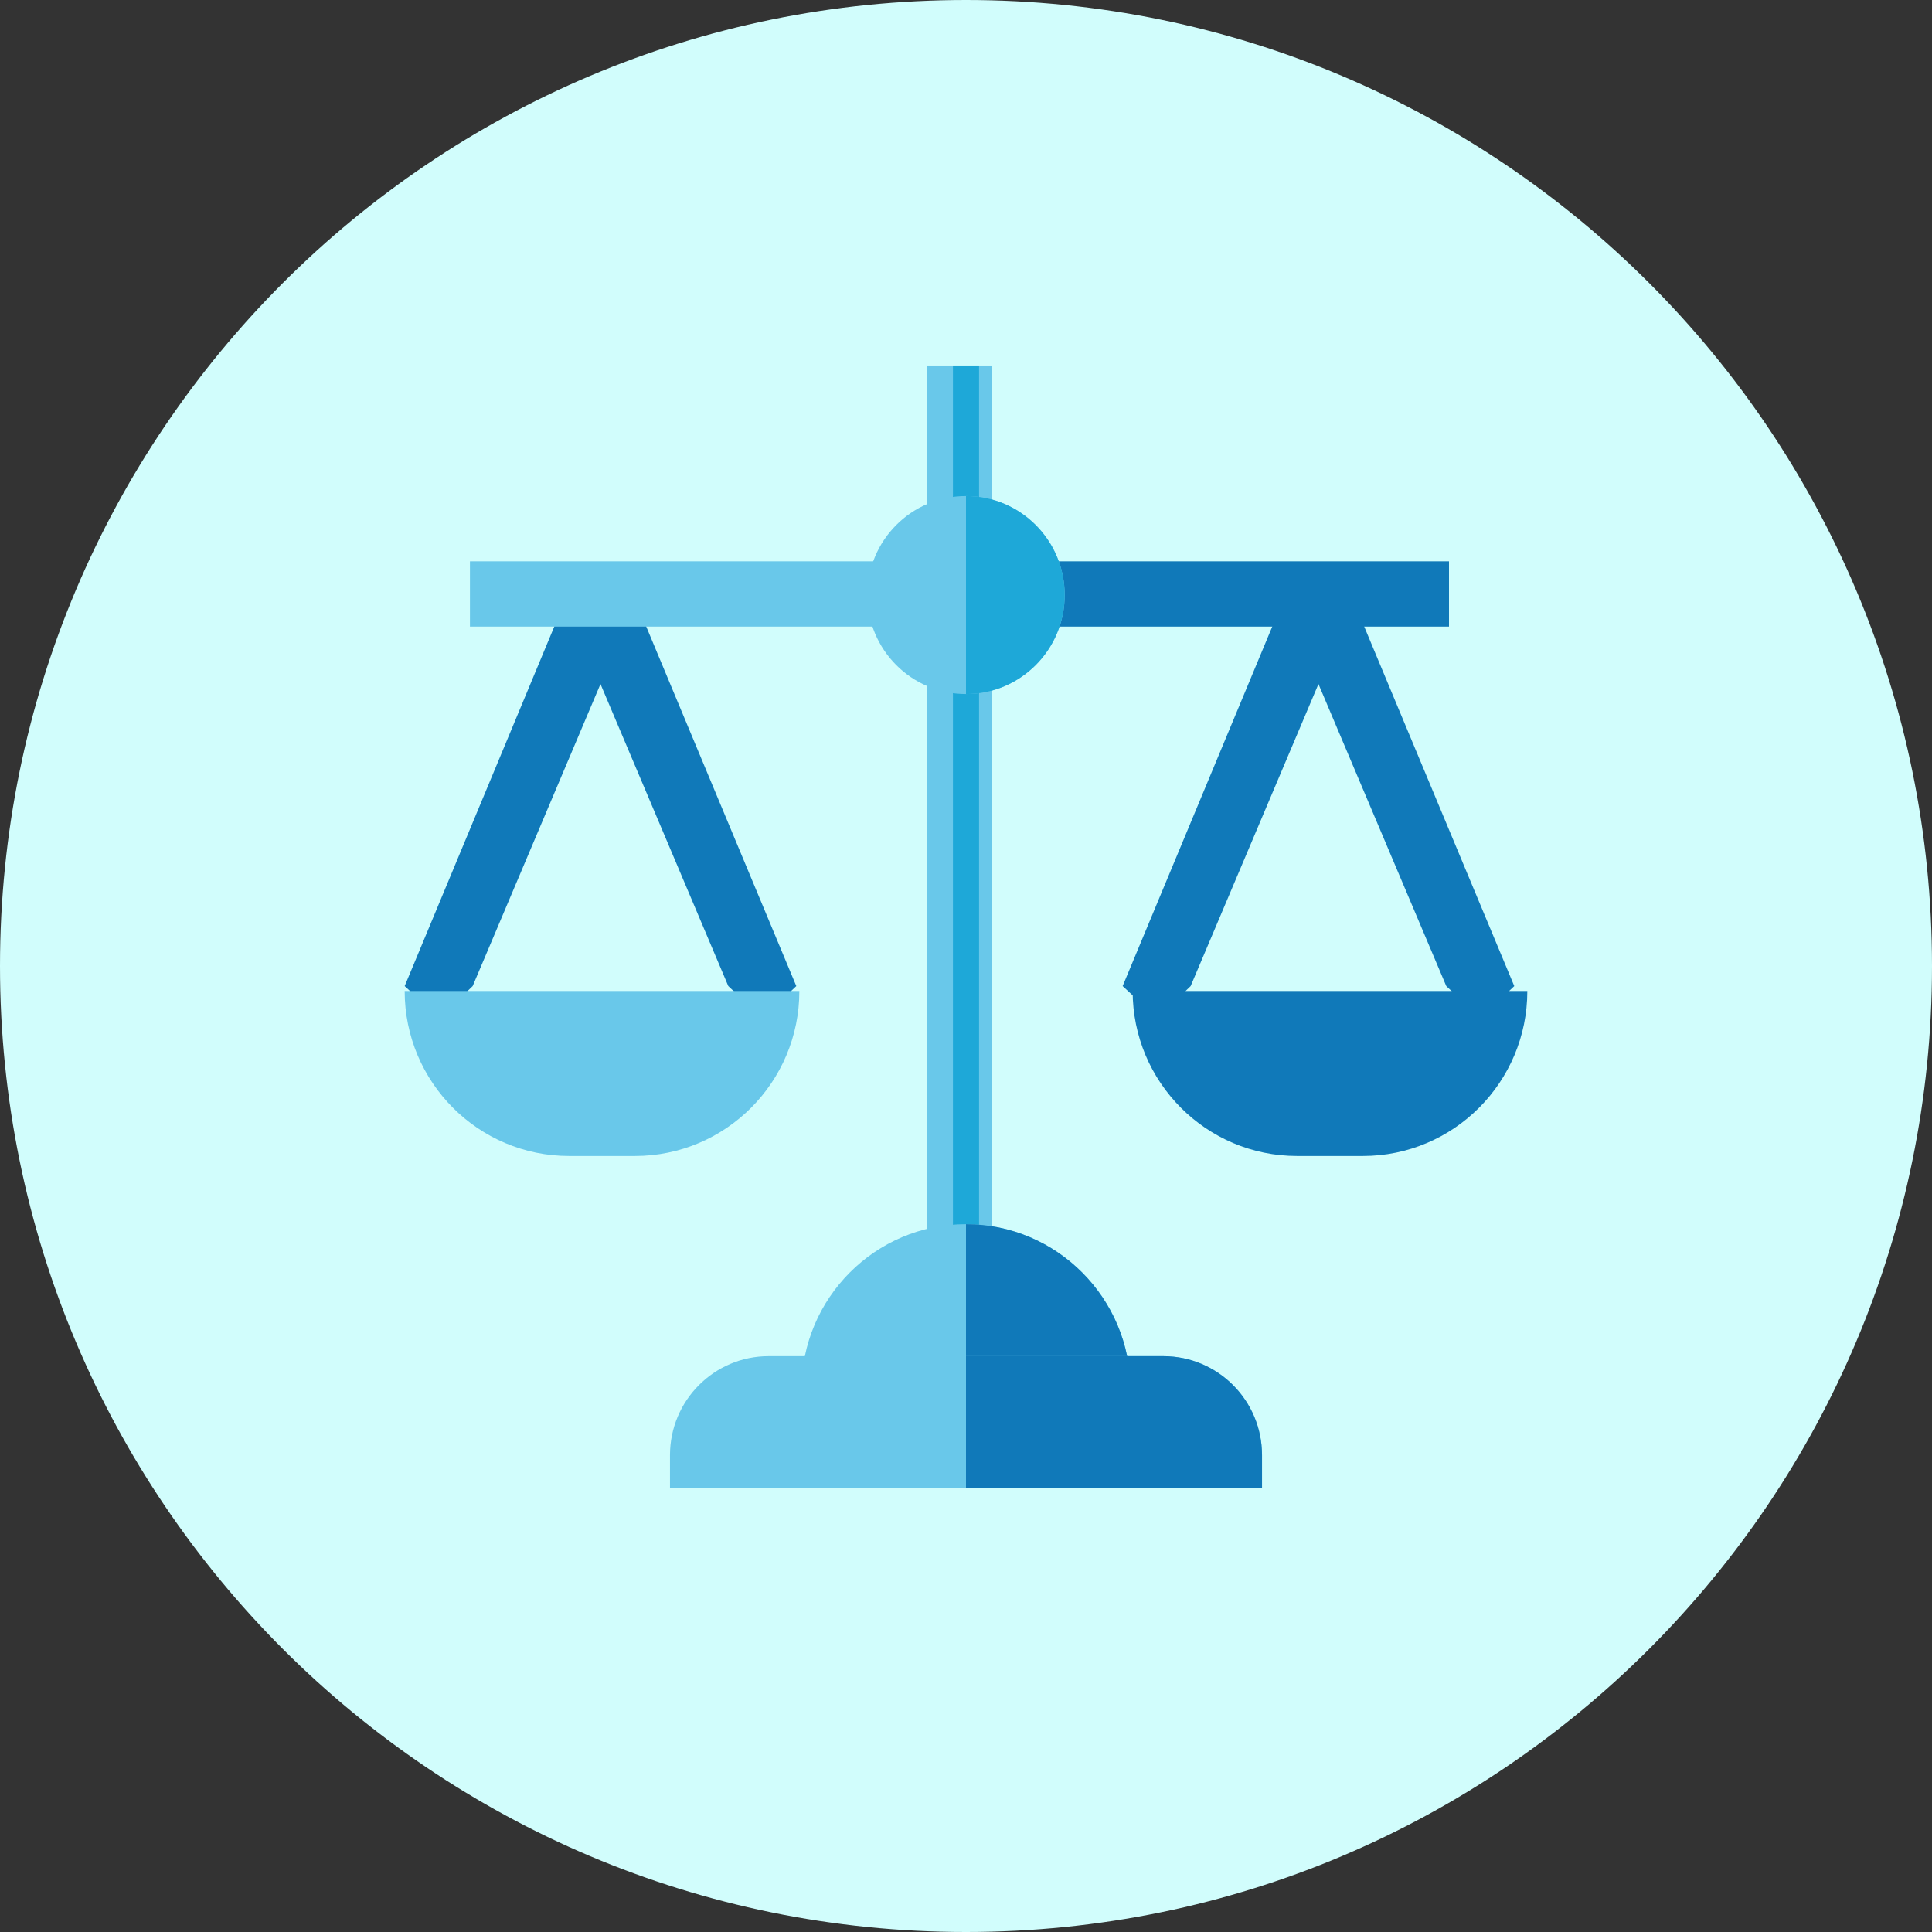 <svg xmlns="http://www.w3.org/2000/svg" xmlns:xlink="http://www.w3.org/1999/xlink" width="148px" height="148px" viewBox="0 0 148 148"><rect x="0" y="0" width="148" height="148" fill="#333333" stroke="none"/><title>30FA1F42-CDE5-4D86-8E7E-0685B310E138</title><g id="propuestas" stroke="none" stroke-width="1" fill="none" fill-rule="evenodd"><g id="3" transform="translate(-1079, -1188)"><g id="Group-8" transform="translate(1079, 1188)"><path d="M148,74 C148,114.869 114.869,148 74,148 C33.131,148 0,114.869 0,74 C0,33.131 33.131,0 74,0 C114.869,0 148,33.131 148,74" id="Fill-254-Copy-2" fill="#D1FDFC"></path><polygon id="Fill-330-Copy" fill="#1079B9" points="48.671 46 43.292 46 31 75.538 33.667 78 36.209 75.538 46 52.399 55.791 75.538 58.412 78 61 75.538"></polygon><polygon id="Fill-331-Copy" fill="#1079B9" points="103.671 46 98.292 46 86 75.538 88.667 78 91.209 75.538 101 52.399 110.791 75.538 113.412 78 116 75.538"></polygon><polygon id="Fill-332-Copy" fill="#69C8EA" points="73.5 28 71 28 71 41 73.5 41 76 41 76 28"></polygon><polygon id="Fill-333-Copy" fill="#1EA8D8" points="73 41 75 41 75 28 73 28"></polygon><polygon id="Fill-334-Copy" fill="#69C8EA" points="36 48 68 48 68 43 36 43"></polygon><polygon id="Fill-335-Copy" fill="#1079B9" points="79 48 111 48 111 43 79 43"></polygon><polygon id="Fill-336-Copy" fill="#69C8EA" points="73.5 50 71 50 71 96 73.5 96 76 96 76 50"></polygon><polygon id="Fill-337-Copy" fill="#1EA8D8" points="73 96 75 96 75 50 73 50"></polygon><g id="Group-354-Copy" transform="translate(31, 38)"><path d="M-3.41490299e-15,37.916 C-3.41490299e-15,44.896 5.64,50.554 12.598,50.554 L17.637,50.554 C24.594,50.554 30.234,44.896 30.234,37.916 L-3.41490299e-15,37.916 Z" id="Fill-338" fill="#69C8EA"></path><path d="M55.766,37.916 C55.766,44.896 61.406,50.554 68.363,50.554 L73.402,50.554 C80.36,50.554 86,44.896 86,37.916 L55.766,37.916 Z" id="Fill-340" fill="#1079B9"></path><path d="M43,0 C47.175,0 50.559,3.395 50.559,7.583 C50.559,11.771 47.175,15.166 43,15.166 C38.825,15.166 35.441,11.771 35.441,7.583 C35.441,3.395 38.825,0 43,0" id="Fill-342" fill="#69C8EA"></path><path d="M50.559,7.583 C50.559,3.402 47.168,0 43,0 L43,15.166 C47.168,15.166 50.559,11.765 50.559,7.583" id="Fill-344" fill="#1EA8D8"></path><path d="M43,55.778 C36.054,55.778 30.402,61.448 30.402,68.417 L43,68.417 L55.598,68.417 C55.598,61.448 49.946,55.778 43,55.778" id="Fill-346" fill="#69C8EA"></path><path d="M43,55.778 L43,68.417 L55.598,68.417 C55.598,61.448 49.946,55.778 43,55.778" id="Fill-348" fill="#1079B9"></path><path d="M58.117,65.889 L43,65.889 L27.883,65.889 C23.708,65.889 20.324,69.284 20.324,73.472 L20.324,76 L43,76 L65.676,76 L65.676,73.472 C65.676,69.284 62.292,65.889 58.117,65.889" id="Fill-350" fill="#69C8EA"></path><path d="M65.676,73.472 C65.676,69.284 62.292,65.889 58.117,65.889 L43,65.889 L43,76 L65.676,76 L65.676,73.472 Z" id="Fill-352" fill="#1079B9"></path></g></g></g></g></svg>